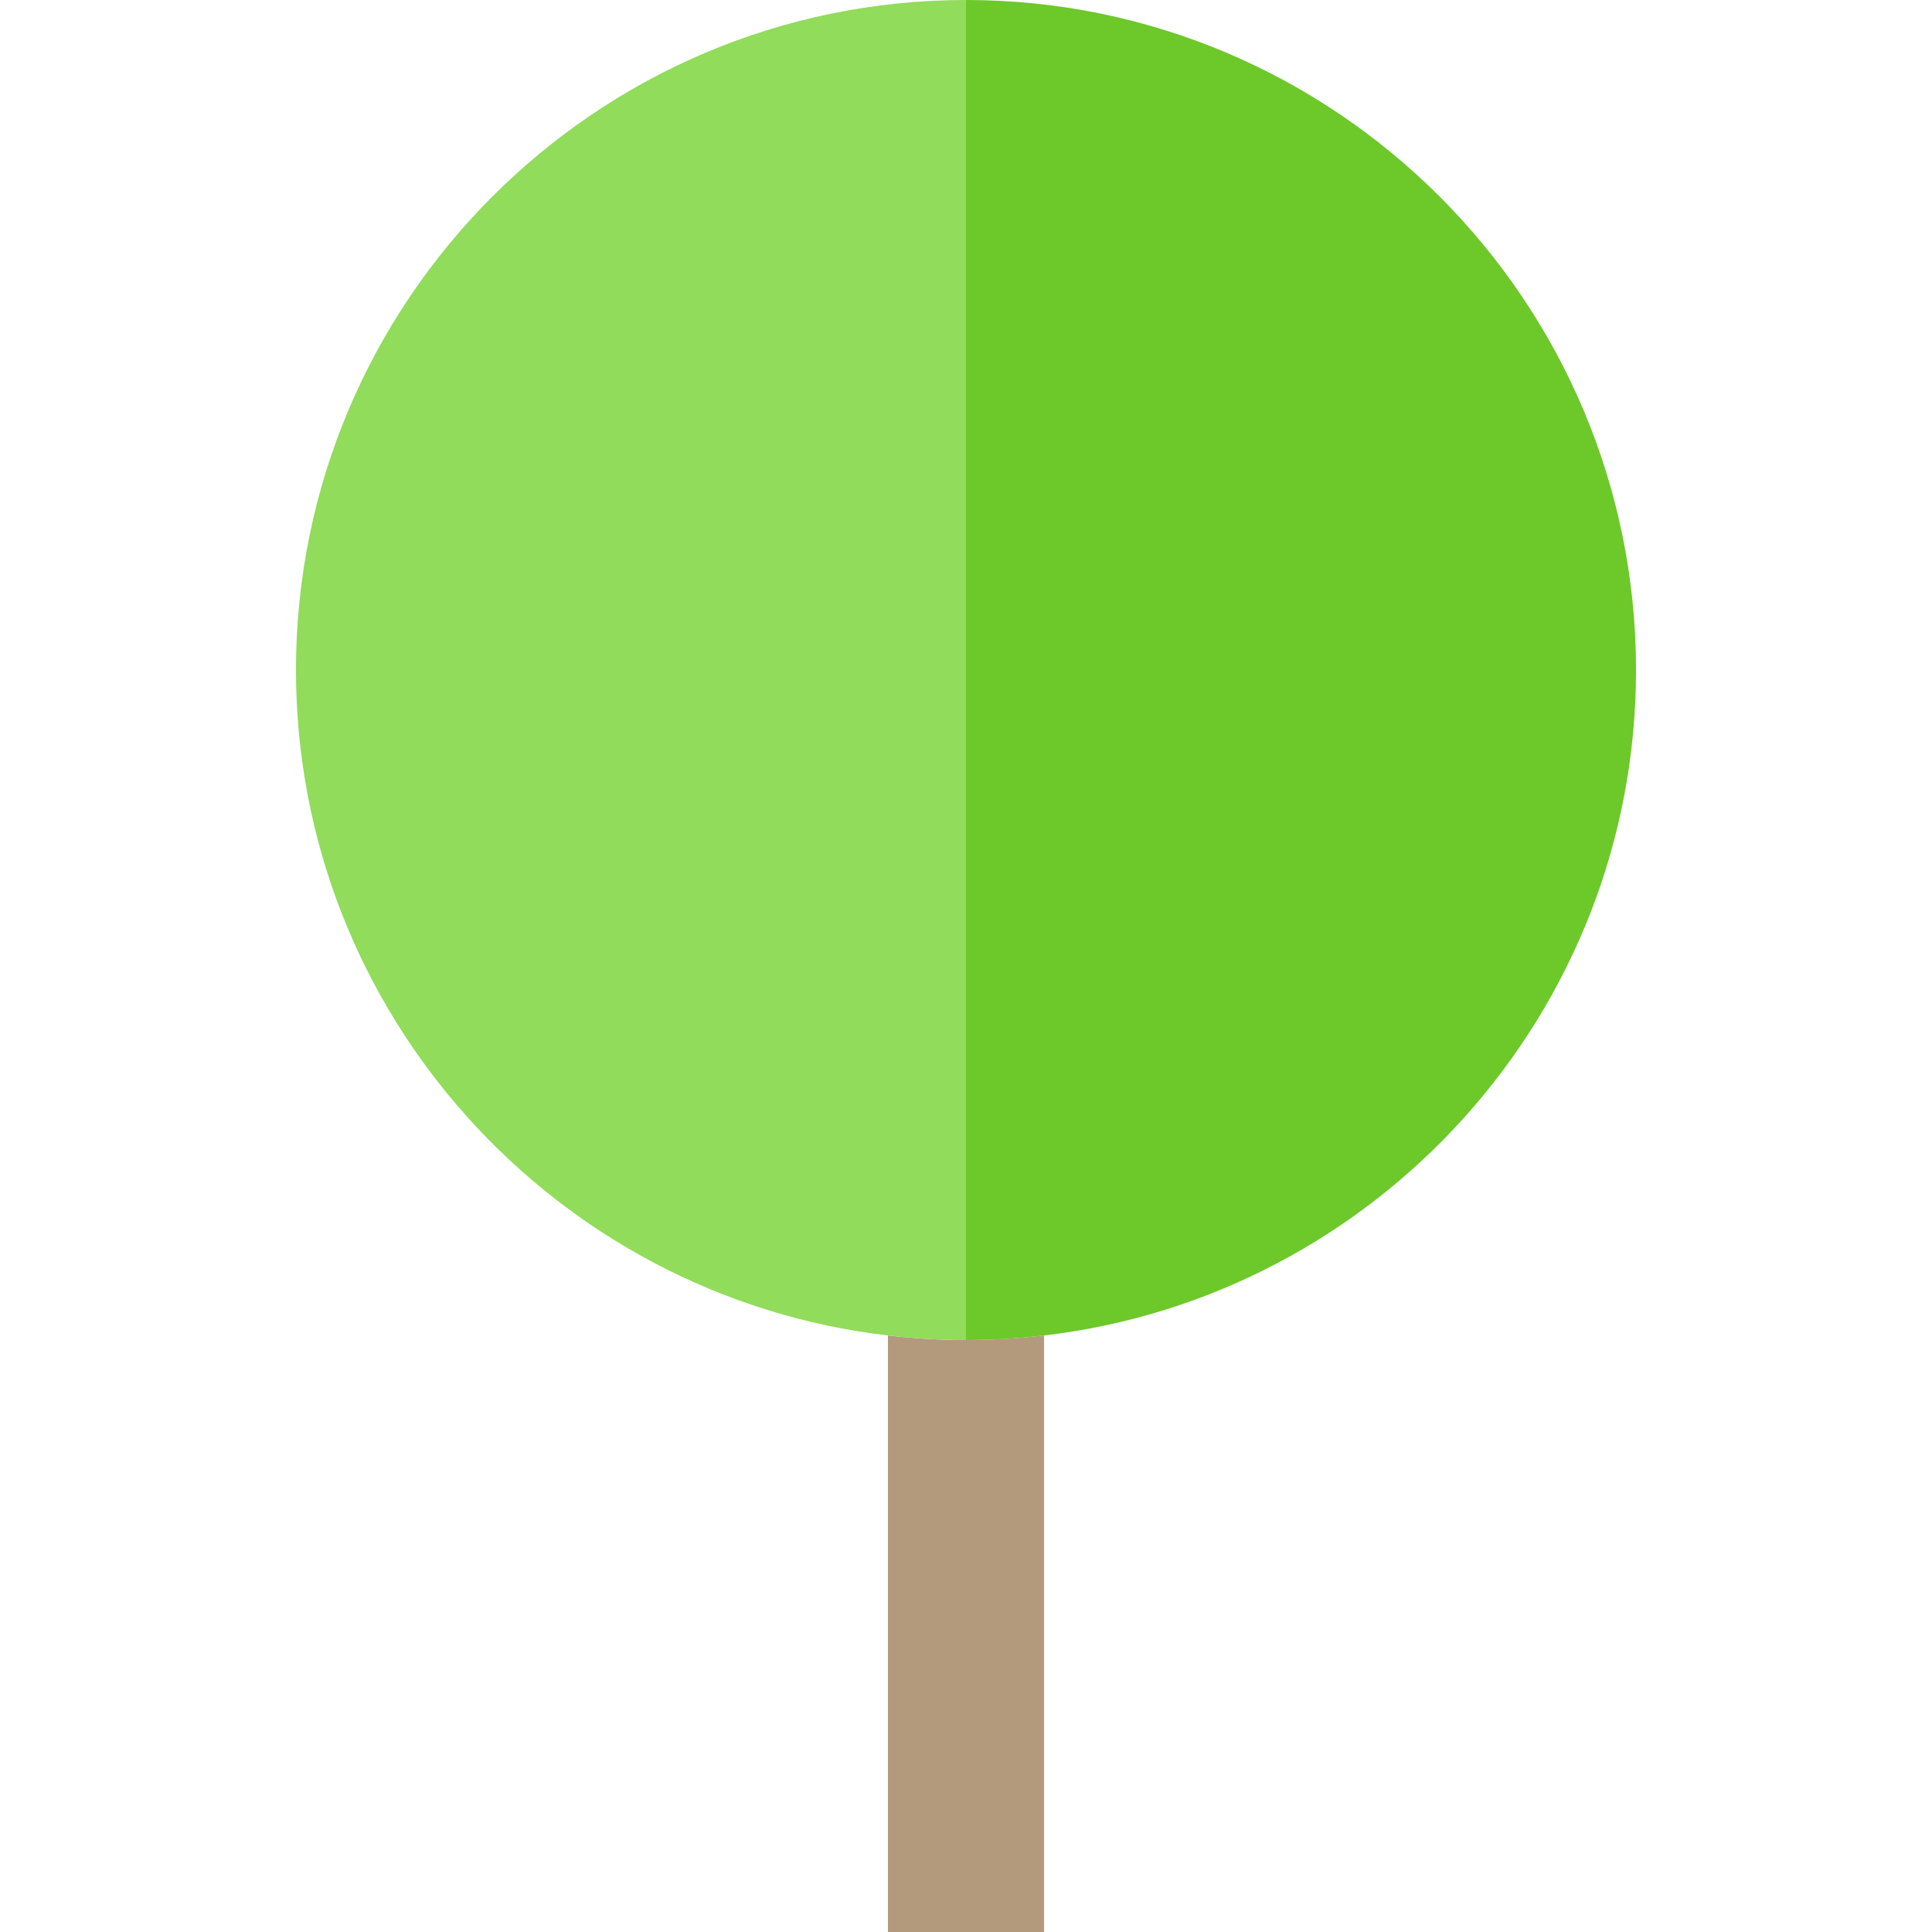 <?xml version="1.0" encoding="iso-8859-1"?>
<!-- Generator: Adobe Illustrator 19.0.0, SVG Export Plug-In . SVG Version: 6.00 Build 0)  -->
<svg version="1.1" id="Layer_1" xmlns="http://www.w3.org/2000/svg" xmlns:xlink="http://www.w3.org/1999/xlink" x="0px" y="0px"
	 viewBox="0 0 495 495" style="enable-background:new 0 0 495 495;" xml:space="preserve">
<g>
	<path style="fill:#B39A7C;" d="M227.5,342.162V495h40V342.162c-6.563,0.765-13.235,1.172-20,1.172S234.063,342.927,227.5,342.162z"
		/>
	<path style="fill:#91DC5A;" d="M247.5,0C152.843,0,75.833,77.009,75.833,171.667c0,87.892,66.398,160.556,151.667,170.495
		c6.563,0.765,13.235,1.172,20,1.172V0z"/>
	<path style="fill:#6DC82A;" d="M419.167,171.667C419.167,77.009,342.157,0,247.5,0v343.333c6.765,0,13.437-0.406,20-1.172
		C352.768,332.222,419.167,259.559,419.167,171.667z"/>
</g>
<g>
</g>
<g>
</g>
<g>
</g>
<g>
</g>
<g>
</g>
<g>
</g>
<g>
</g>
<g>
</g>
<g>
</g>
<g>
</g>
<g>
</g>
<g>
</g>
<g>
</g>
<g>
</g>
<g>
</g>
</svg>
